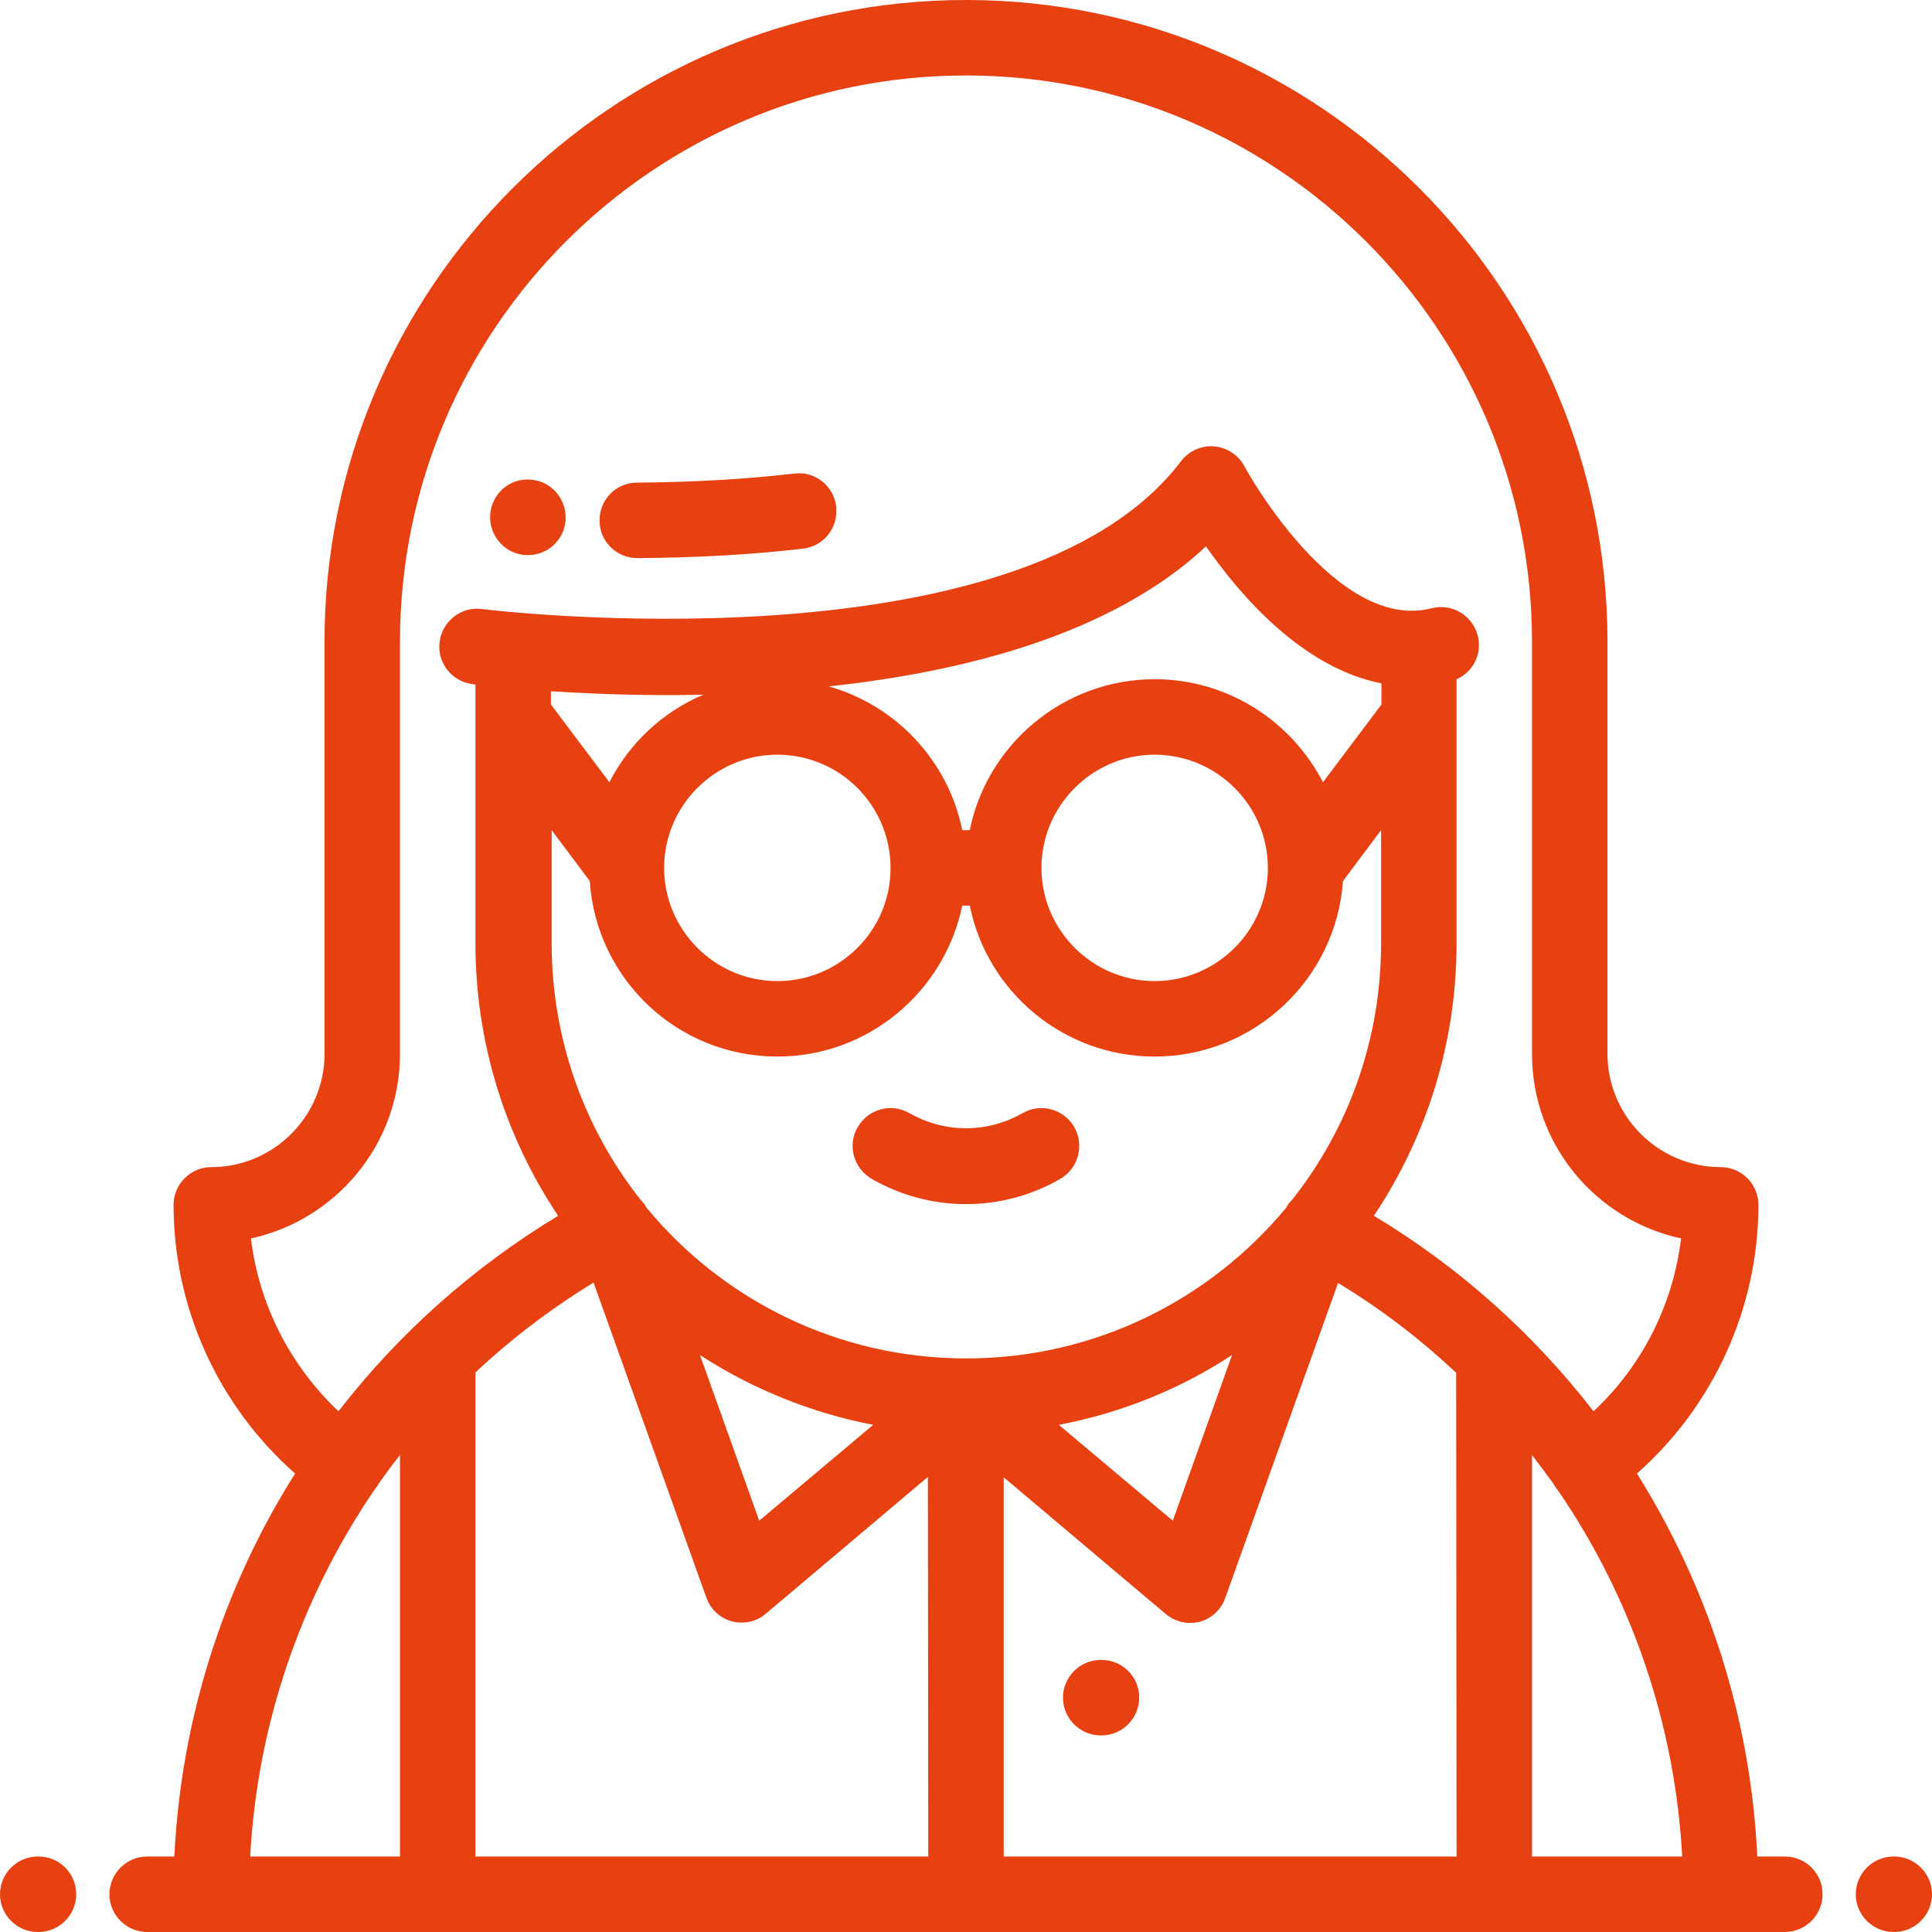 <?xml version="1.0" encoding="utf-8"?>
<!-- Generator: Adobe Illustrator 28.7.1, SVG Export Plug-In . SVG Version: 9.03 Build 54978)  -->
<!DOCTYPE svg PUBLIC "-//W3C//DTD SVG 1.0//EN" "http://www.w3.org/TR/2001/REC-SVG-20010904/DTD/svg10.dtd">
<svg version="1.0" id="Capa_1" xmlns:x="http://ns.adobe.com/Extensibility/1.0/" xmlns:i="http://ns.adobe.com/AdobeIllustrator/10.0/" xmlns:graph="http://ns.adobe.com/Graphs/1.0/"
	 xmlns="http://www.w3.org/2000/svg" xmlns:xlink="http://www.w3.org/1999/xlink" x="0px" y="0px" width="512px" height="512px"
	 viewBox="0 0 512 512" style="enable-background:new 0 0 512 512;" xml:space="preserve">
<style type="text/css">
	.st0{fill:#E74011;}
</style>
<g>
	<g>
		<g>
			<path class="st0" d="M10.2,492H10c-5.5,0-10,4.5-10,10s4.5,10,10,10h0.2c5.5,0,10-4.5,10-10C20.2,496.5,15.8,492,10.2,492z"/>
			<path class="st0" d="M473,492h-7.3c-1.7-36.6-13-71.4-31.9-101.5c20.3-17.9,32.2-43.9,32.2-71.2c0-5.5-4.5-10-10-10
				c-16.5,0-30-13.5-30-30v-109c0-0.1,0-0.1,0-0.2C426,76.3,349.7,0,256,0C162.3,0,86,76.3,86,170c0,0,0,0.1,0,0.2v109.1
				c0,16.5-13.5,30-30,30c-5.5,0-10,4.5-10,10c0,27.4,11.9,53.3,32.2,71.2C59.2,420.6,48,455.4,46.2,492H39c-5.5,0-10,4.5-10,10
				s4.5,10,10,10h17c0,0,0,0,0,0s0,0,0,0H116c0,0,0,0,0,0s0,0,0,0H396c0,0,0,0,0,0s0,0,0,0H456c0,0,0,0,0,0s0,0,0,0h17
				c5.5,0,10-4.5,10-10C483,496.5,478.6,492,473,492z M106,492H66.3c1.9-35.2,13.5-68.6,32.8-97c0.2-0.3,0.4-0.5,0.6-0.8
				c0.3-0.4,0.5-0.7,0.7-1.1c1.8-2.5,3.6-5,5.6-7.5C106,385.6,106,492,106,492z M246,492H126V363.7c9.5-8.9,20-16.9,31.3-23.8
				l29.9,83.5c1.1,3.1,3.6,5.4,6.8,6.3c0.9,0.2,1.7,0.3,2.6,0.3c2.3,0,4.6-0.8,6.4-2.4l42.9-36.2L246,492L246,492z M185.5,359.1
				c13.7,8.9,29.3,15.3,45.9,18.5l-30.2,25.4L185.5,359.1z M171.3,320c0-0.1-0.1-0.1-0.1-0.2c-0.1-0.1-0.2-0.2-0.2-0.3
				c-0.1-0.2-0.2-0.3-0.3-0.5c-0.1-0.1-0.2-0.2-0.3-0.3c-0.1-0.1-0.2-0.3-0.3-0.4c-0.1-0.1-0.2-0.2-0.3-0.3
				c-14.8-18.7-23.6-42.4-23.6-68v-30l10.1,13.5C158,259.5,179.6,280,206,280c24.1,0,44.3-17.2,49-40h2c4.6,22.8,24.8,40,49,40
				c26.4,0,48.1-20.6,49.9-46.5L366,220v30c0,25.7-8.8,49.3-23.6,68c-0.1,0.1-0.3,0.3-0.4,0.4c0,0-0.1,0.1-0.1,0.1
				c-0.2,0.2-0.3,0.4-0.5,0.6c0,0.1-0.1,0.1-0.1,0.2c-0.2,0.2-0.3,0.4-0.4,0.7c0,0,0,0,0,0c-20.2,24.4-50.7,40-84.8,40
				C221.9,360,191.4,344.4,171.3,320z M306,180c-24.1,0-44.4,17.2-49,40h-2c-3.7-18.4-17.6-33.1-35.4-38.1
				c36.5-3.9,75.3-14,100-37.1c9,12.9,25.5,32.2,46.5,36.3v5.6l-15.5,20.6C342.2,191.1,325.4,180,306,180z M336,230
				c0,16.5-13.5,30-30,30c-16.5,0-30-13.5-30-30s13.5-30,30-30C322.5,200,336,213.5,336,230z M236,230C236,230,236,230,236,230
				c0,0.1,0,0.1,0,0.1c0,16.5-13.5,29.9-30,29.9c-16.5,0-30-13.5-30-30s13.5-30,30-30C222.5,200,236,213.4,236,230z M161.5,207.3
				L146,186.7v-3.5c8.3,0.5,18.7,1,30.2,1c3.3,0,6.7,0,10.2-0.1C175.7,188.6,166.8,196.9,161.5,207.3z M326.5,359.1l-15.7,43.9
				l-30.2-25.4C297.3,374.4,312.8,368.1,326.5,359.1z M386,492H266V391.5l42.9,36.2c1.8,1.5,4.1,2.4,6.4,2.4c0.9,0,1.7-0.1,2.6-0.3
				c3.2-0.9,5.7-3.2,6.8-6.3l29.9-83.5c11.4,6.9,21.8,14.9,31.3,23.8L386,492L386,492z M364.1,322.2c13.8-20.7,21.9-45.5,21.9-72.2
				v-70c4.4-1.9,6.9-6.8,5.6-11.6c-1.4-5.3-6.8-8.6-12.2-7.2c-25.4,6.5-49.4-37.1-49.6-37.6c-1.6-3-4.6-5-8-5.3
				c-3.4-0.3-6.7,1.2-8.8,3.9c-42.8,56.5-183.9,39.4-185.3,39.2c-5.5-0.7-10.5,3.2-11.2,8.7c-0.7,5.5,3.2,10.5,8.7,11.2
				c0.2,0,0.5,0.1,0.8,0.1V250c0,26.7,8.1,51.5,21.9,72.2c-22.8,13.8-42.4,31.4-58.2,51.8c-12.8-12.1-21.1-28.3-23.2-45.8
				c22.5-4.9,39.5-24.9,39.5-48.9V170.1c0,0,0-0.1,0-0.2C106.1,87.2,173.3,20,256,20c82.7,0,149.9,67.2,150,149.9c0,0.1,0,0.1,0,0.2
				v109.2c0,24,16.9,44,39.5,48.9c-2.1,17.5-10.3,33.8-23.2,45.8C406.5,353.6,386.9,335.9,364.1,322.2z M406,492V385.6
				c1.9,2.5,3.8,5,5.6,7.5c0.2,0.4,0.4,0.7,0.7,1.1c0.2,0.3,0.4,0.5,0.6,0.8c19.4,28.3,31,61.8,32.9,97L406,492L406,492z"/>
			<path class="st0" d="M502,492h-0.2c-5.5,0-10,4.5-10,10s4.5,10,10,10h0.2c5.5,0,10-4.5,10-10C512,496.5,507.5,492,502,492z"/>
			<path class="st0" d="M271,295c-4.6,2.6-9.7,4-15,4c-5.3,0-10.4-1.4-15-4c-4.8-2.8-10.9-1.1-13.7,3.7c-2.8,4.8-1.1,10.9,3.7,13.7
				c7.6,4.4,16.2,6.7,25,6.7c8.8,0,17.4-2.3,25-6.7c4.8-2.8,6.4-8.9,3.7-13.7C281.9,293.9,275.8,292.2,271,295z"/>
			<path class="st0" d="M210.5,125.5c-13,1.5-27,2.3-41.7,2.4c-5.5,0-10,4.5-9.9,10.1c0,5.5,4.5,9.9,10,9.9c0,0,0,0,0.1,0
				c15.4-0.1,30.1-0.9,43.8-2.5c5.5-0.6,9.4-5.6,8.8-11.1S216,124.8,210.5,125.5z"/>
			<path class="st0" d="M140.5,127.1C140.5,127.1,140.4,127.1,140.5,127.1c-5.6-0.4-10.3,3.9-10.6,9.4c-0.3,5.5,3.9,10.3,9.4,10.6
				l0.1,0c0.2,0,0.4,0,0.6,0c5.2,0,9.6-4.1,9.9-9.4C150.2,132.2,146,127.4,140.5,127.1z"/>
			<path class="st0" d="M291.9,439.9h-0.2c-5.5,0-10,4.5-10,10s4.5,10,10,10h0.2c5.5,0,10-4.5,10-10
				C301.9,444.3,297.4,439.9,291.9,439.9z"/>
		</g>
	</g>
</g>
</svg>
